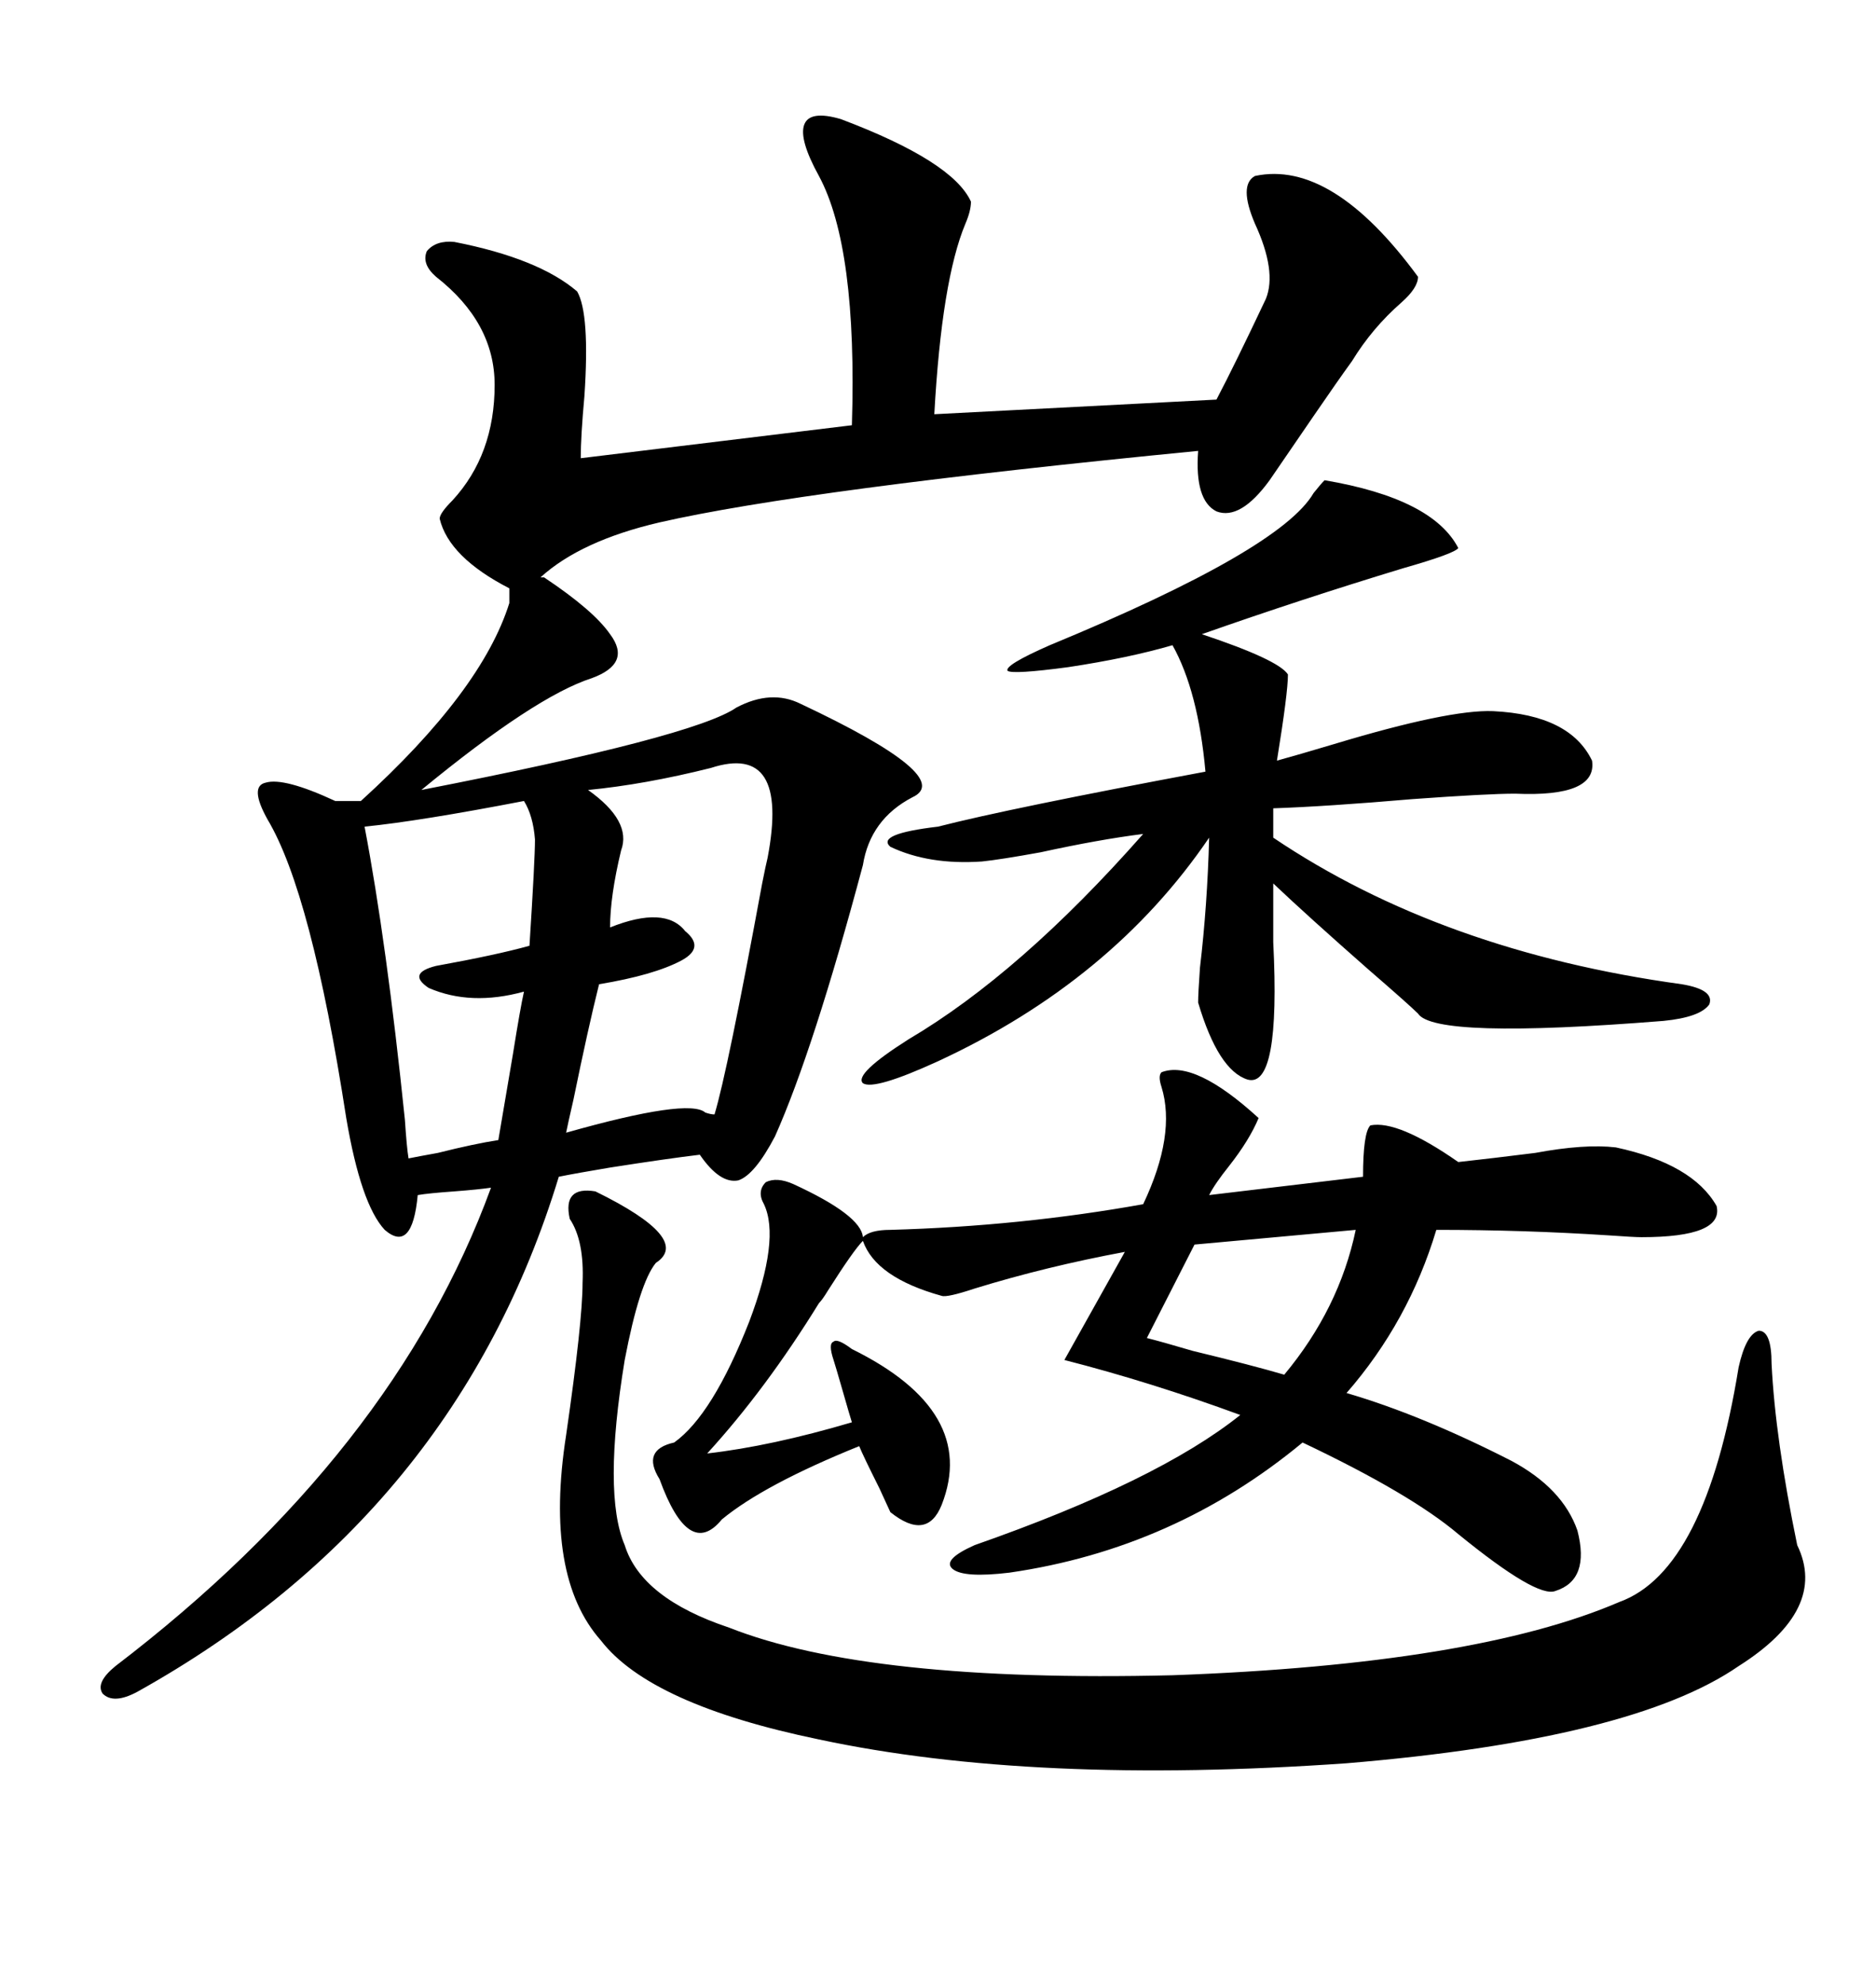 <svg xmlns="http://www.w3.org/2000/svg" xmlns:xlink="http://www.w3.org/1999/xlink" width="300" height="317.285"><path d="M86.43 92.29L87.01 92.29Q94.92 97.56 97.56 101.37L97.56 101.37Q101.07 106.05 94.63 108.40L94.63 108.40Q85.55 111.33 67.38 126.27L67.38 126.27Q111.04 117.77 117.77 113.09L117.77 113.09Q123.34 110.16 128.03 112.50L128.03 112.50Q152.93 124.22 145.90 127.44L145.90 127.44Q139.16 130.96 137.99 138.28L137.99 138.28Q130.08 167.87 123.93 181.64L123.93 181.64Q120.70 187.79 118.07 188.67L118.07 188.67Q115.14 189.26 111.91 184.57L111.91 184.57Q106.93 185.16 97.56 186.62L97.56 186.62Q92.29 187.50 89.36 188.09L89.36 188.09Q72.95 241.99 21.97 270.41L21.97 270.41Q18.16 272.46 16.41 270.70L16.41 270.70Q15.23 268.95 18.46 266.31L18.46 266.31Q62.99 232.32 78.52 189.84L78.52 189.84Q76.46 190.14 72.66 190.43L72.66 190.43Q68.55 190.72 66.80 191.02L66.80 191.02Q65.92 200.39 61.52 196.58L61.52 196.58Q57.71 192.48 55.37 178.71L55.37 178.71Q49.80 142.68 42.77 130.96L42.77 130.96Q39.84 125.68 42.48 125.10L42.48 125.10Q45.41 124.22 53.61 128.03L53.61 128.03L57.71 128.03Q77.05 110.45 81.45 96.39L81.45 96.39L81.45 94.04Q71.78 89.06 70.31 82.91L70.31 82.91Q70.31 82.03 72.36 79.98L72.36 79.98Q79.10 72.66 79.10 61.52L79.10 61.52Q79.10 51.56 69.73 44.24L69.73 44.24Q67.38 42.19 68.26 40.14L68.26 40.14Q69.73 38.38 72.66 38.67L72.66 38.67Q86.13 41.31 92.29 46.58L92.29 46.58Q94.34 50.10 93.46 63.28L93.46 63.28Q92.87 69.73 92.87 73.24L92.87 73.24L136.23 67.97Q137.11 39.55 130.96 28.13L130.96 28.13Q127.73 22.27 128.61 19.92L128.61 19.92Q129.49 17.58 134.47 19.04L134.47 19.04Q152.34 25.78 155.27 32.23L155.27 32.23Q155.27 33.69 154.39 35.74L154.39 35.74Q150.59 44.82 149.41 66.21L149.41 66.21L194.53 63.87Q197.46 58.30 202.44 47.75L202.44 47.75Q204.20 43.36 200.68 35.74L200.68 35.74Q198.05 29.59 200.68 28.13L200.68 28.13Q212.99 25.49 226.76 44.24L226.76 44.24Q226.76 46.00 224.12 48.34L224.12 48.34Q219.43 52.44 216.21 57.71L216.21 57.71Q213.87 60.94 210.06 66.50L210.06 66.50Q205.66 72.95 203.03 76.76L203.03 76.76Q198.34 83.20 194.53 81.74L194.53 81.74Q191.02 79.98 191.60 72.07L191.60 72.07Q128.61 78.22 105.47 83.50L105.47 83.50Q92.87 86.43 86.43 92.29L86.43 92.29ZM185.74 171.39L185.74 171.39Q191.02 169.34 201.27 178.71L201.27 178.71Q199.80 182.23 196.58 186.33L196.58 186.33Q194.24 189.26 193.36 191.02L193.36 191.02L217.97 188.09Q217.97 181.05 219.14 179.88L219.14 179.88Q223.54 179.00 233.20 185.74L233.20 185.74Q238.48 185.16 245.51 184.28L245.51 184.28Q253.42 182.81 258.40 183.40L258.40 183.40Q270.70 186.04 274.51 192.77L274.51 192.77Q275.68 197.75 262.50 197.75L262.50 197.75Q261.33 197.75 257.23 197.46L257.23 197.46Q243.75 196.58 229.69 196.58L229.69 196.58Q225.29 211.23 215.33 222.66L215.33 222.66Q227.34 226.17 241.70 233.50L241.70 233.50Q249.90 237.89 252.25 244.63L252.25 244.63Q254.30 252.54 248.73 254.30L248.73 254.30Q245.80 255.47 233.20 245.21L233.20 245.21Q225.59 238.77 208.30 230.57L208.30 230.57Q187.79 247.56 161.43 251.37L161.43 251.37Q154.10 252.25 152.34 250.78L152.34 250.78Q150.59 249.32 155.86 246.97L155.86 246.97Q185.16 236.72 198.34 226.17L198.34 226.17Q183.98 220.90 170.21 217.38L170.21 217.38L179.88 200.10Q167.29 202.44 155.86 205.96L155.86 205.96Q151.46 207.42 150.59 207.13L150.59 207.13Q140.04 204.20 137.99 198.34L137.99 198.34Q136.52 199.80 132.42 206.25L132.42 206.25Q131.54 207.71 130.96 208.30L130.96 208.30Q122.46 222.07 113.09 232.32L113.09 232.32Q123.34 231.15 136.23 227.34L136.23 227.34Q135.94 226.46 134.77 222.36L134.77 222.36Q133.59 218.26 133.30 217.38L133.30 217.38Q132.42 214.75 133.30 214.45L133.30 214.45Q133.89 213.87 136.23 215.63L136.23 215.63Q156.45 225.59 150.59 240.53L150.59 240.53Q148.24 246.39 142.38 241.70L142.38 241.70Q142.09 241.11 140.63 237.89L140.63 237.89Q137.99 232.62 137.40 231.15L137.40 231.15Q122.17 237.30 115.43 242.87L115.43 242.87Q110.16 249.32 105.47 236.43L105.47 236.43Q102.54 231.74 107.81 230.57L107.81 230.57Q113.96 226.17 119.82 211.23L119.82 211.23Q124.80 198.05 122.17 192.48L122.17 192.48Q121.00 190.43 122.46 188.96L122.46 188.96Q124.22 188.09 126.86 189.26L126.86 189.26Q137.70 194.24 137.99 197.75L137.99 197.75Q139.16 196.58 142.38 196.58L142.38 196.58Q163.18 196.00 182.81 192.48L182.81 192.48Q188.09 181.35 185.74 173.73L185.74 173.73Q185.16 171.97 185.74 171.39ZM95.21 190.43L95.21 190.43Q110.74 198.05 104.88 201.86L104.88 201.86Q102.25 205.08 99.90 217.38L99.90 217.38Q96.39 238.77 99.90 246.97L99.90 246.97Q102.54 255.47 116.60 260.16L116.60 260.16Q138.87 268.95 187.50 267.77L187.50 267.77Q235.84 266.02 258.98 256.05L258.98 256.05Q272.75 251.07 278.03 218.55L278.03 218.55Q279.20 213.28 281.25 212.70L281.25 212.70Q283.30 212.70 283.30 217.97L283.30 217.97Q283.89 229.98 287.40 246.97L287.40 246.97Q292.38 257.23 278.03 266.31L278.03 266.31Q261.04 278.03 215.33 281.84L215.33 281.84Q165.23 285.35 130.96 278.03L130.96 278.03Q104.00 272.46 96.09 262.21L96.09 262.21Q87.01 251.95 90.53 229.39L90.53 229.39Q93.16 211.23 93.16 205.08L93.16 205.08Q93.46 198.34 91.11 194.82L91.11 194.82Q89.94 189.55 95.21 190.43ZM211.82 76.76L211.82 76.76Q229.10 79.69 233.20 87.60L233.20 87.60Q232.62 88.48 224.41 90.82L224.41 90.82Q208.01 95.80 192.19 101.37L192.19 101.37Q204.49 105.47 205.96 107.81L205.96 107.81Q205.96 110.74 204.20 121.58L204.20 121.58Q207.42 120.70 213.28 118.95L213.28 118.95Q231.74 113.38 238.77 113.67L238.77 113.67Q251.07 114.26 254.59 121.58L254.59 121.58Q255.47 127.44 242.29 126.86L242.29 126.86Q237.89 126.86 225.88 127.73L225.88 127.73Q212.11 128.91 203.61 129.20L203.61 129.20L203.61 133.89Q230.57 152.05 268.95 157.32L268.95 157.32Q274.22 158.20 273.34 160.55L273.34 160.55Q271.88 162.60 266.02 163.18L266.02 163.18Q229.39 166.11 226.76 162.01L226.76 162.01Q225.29 160.55 218.85 154.98L218.85 154.98Q209.18 146.48 203.61 141.21L203.61 141.21Q203.61 144.73 203.61 150.59L203.61 150.59Q204.79 174.02 199.51 172.56L199.51 172.56Q194.82 171.09 191.60 160.25L191.60 160.25Q191.60 158.79 191.89 154.69L191.89 154.69Q193.07 144.73 193.36 133.89L193.36 133.89Q177.83 156.74 150 169.63L150 169.63Q139.75 174.32 137.99 173.14L137.99 173.14Q136.52 171.68 145.31 166.11L145.31 166.11Q163.18 155.57 182.81 133.30L182.81 133.30Q175.78 134.18 166.41 136.23L166.41 136.23Q159.96 137.40 157.03 137.70L157.03 137.70Q148.54 138.28 142.38 135.35L142.38 135.35Q140.04 133.30 150 132.13L150 132.13Q161.43 129.20 192.77 123.34L192.77 123.34Q191.60 110.45 187.50 103.13L187.50 103.13Q180.47 105.18 170.80 106.64L170.80 106.64Q162.01 107.81 161.13 107.23L161.13 107.23Q160.55 106.35 167.87 103.13L167.87 103.13Q204.79 87.89 210.06 78.81L210.06 78.81Q211.23 77.34 211.82 76.76ZM113.67 122.75L113.67 122.75Q103.13 125.39 94.04 126.27L94.04 126.27Q101.07 131.25 99.32 135.94L99.32 135.94Q97.56 143.26 97.56 148.24L97.56 148.24Q106.35 144.73 109.57 148.83L109.57 148.83Q112.79 151.46 108.98 153.52L108.98 153.52Q104.59 155.86 95.80 157.32L95.80 157.32Q94.04 164.36 91.70 175.78L91.70 175.78Q90.82 179.59 90.53 181.05L90.53 181.05Q110.16 175.49 112.79 177.83L112.79 177.83Q113.67 178.13 114.26 178.13L114.26 178.13Q116.31 171.39 121.88 141.21L121.88 141.21Q122.46 138.28 122.75 137.11L122.75 137.11Q126.27 118.65 113.67 122.75ZM83.79 128.03L83.79 128.03Q67.09 131.25 58.30 132.13L58.30 132.13Q61.82 150.59 64.75 179.00L64.75 179.00Q65.04 183.40 65.33 185.16L65.33 185.16Q66.80 184.86 70.02 184.28L70.02 184.28Q75.88 182.81 79.69 182.23L79.69 182.23Q80.27 178.71 82.03 168.46L82.03 168.46Q83.20 161.13 83.79 158.50L83.79 158.50Q75.29 160.84 68.55 157.91L68.55 157.91Q66.80 156.74 67.09 155.86L67.09 155.86Q67.38 154.98 69.73 154.39L69.73 154.39Q79.39 152.64 84.67 151.17L84.67 151.17Q85.55 137.40 85.55 134.18L85.55 134.18Q85.25 130.37 83.79 128.03ZM191.02 198.93L183.40 213.87Q185.74 214.45 190.72 215.92L190.72 215.92Q200.39 218.26 205.37 219.73L205.37 219.73Q214.16 209.18 216.80 196.58L216.80 196.58L191.02 198.93Z"/></svg>